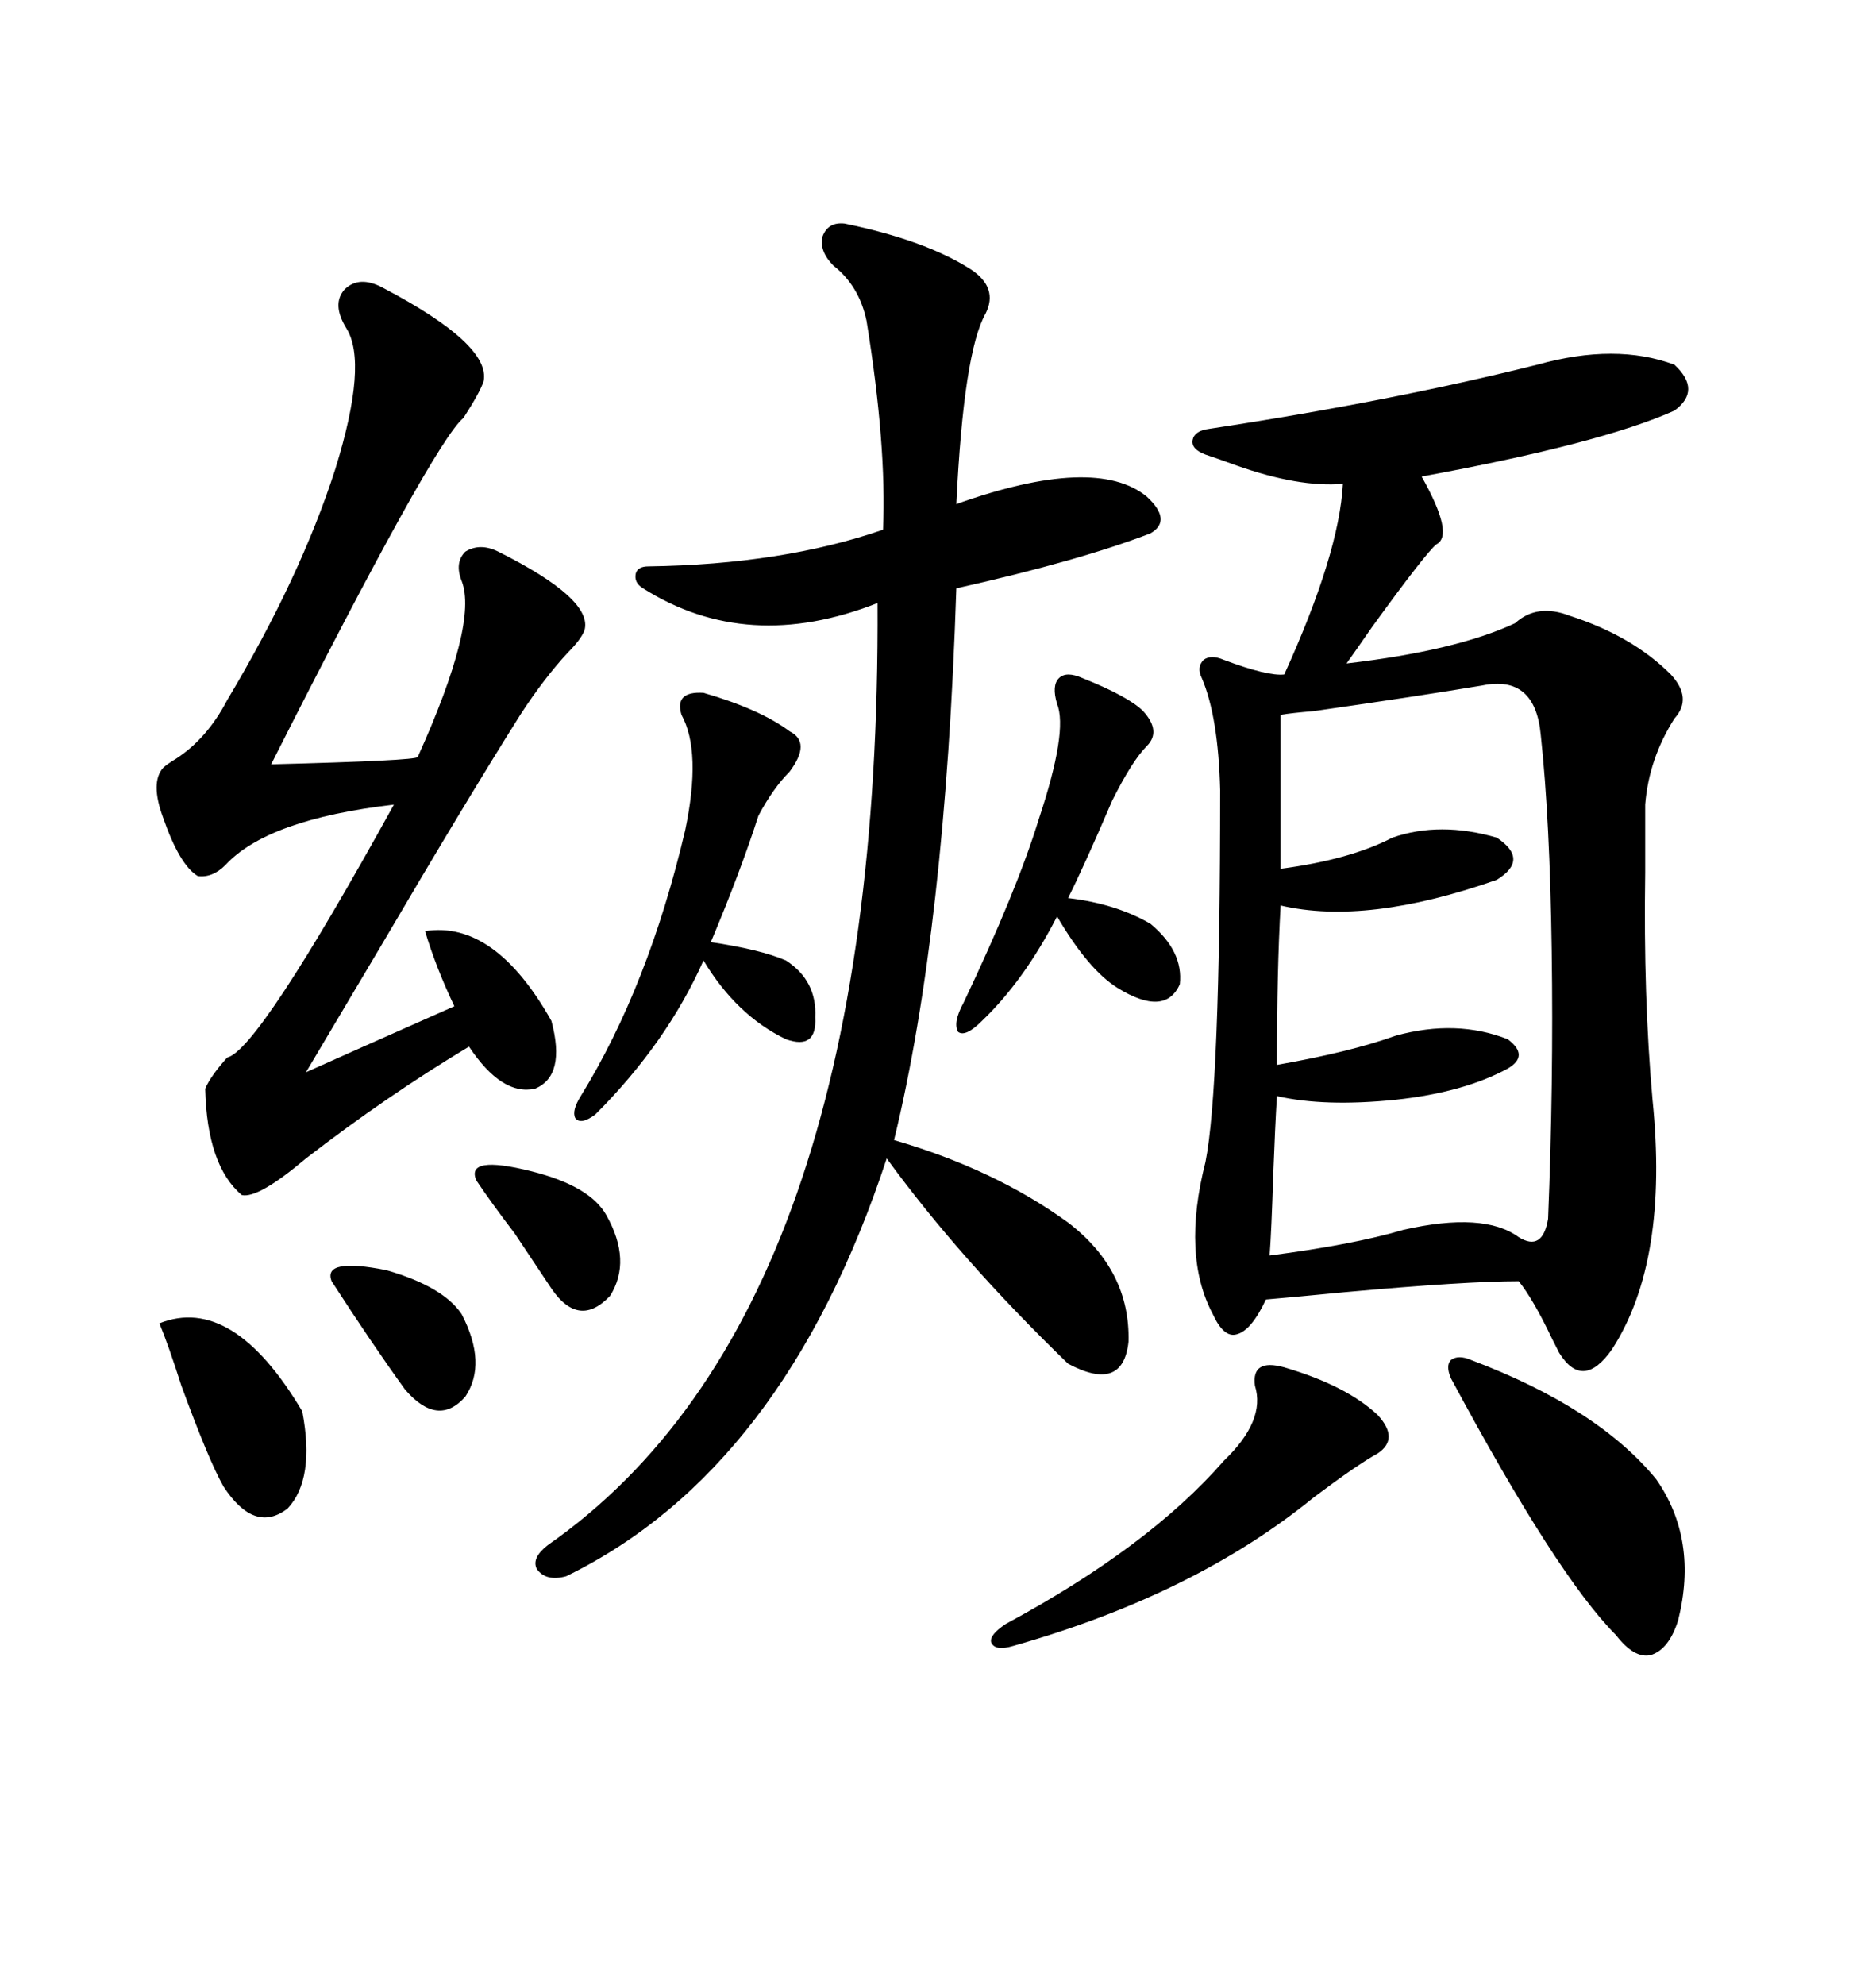 <svg xmlns="http://www.w3.org/2000/svg" xmlns:xlink="http://www.w3.org/1999/xlink" width="300" height="317.285"><path d="M245.80 58.30L245.80 58.30Q258.40 54.79 267.77 58.30L267.77 58.30Q272.17 62.40 267.77 65.63L267.77 65.63Q256.05 70.90 227.34 76.17L227.34 76.17Q232.62 85.55 229.69 87.01L229.69 87.01Q227.93 88.48 219.43 100.20L219.43 100.20Q216.80 104.00 215.33 106.05L215.33 106.05Q232.91 104.00 242.29 99.61L242.29 99.61Q245.80 96.39 251.07 98.44L251.07 98.44Q261.04 101.66 267.19 107.81L267.19 107.81Q270.70 111.62 267.77 114.84L267.77 114.84Q263.67 121.29 263.09 128.61L263.09 128.61Q263.09 132.42 263.09 139.45L263.09 139.45Q262.79 159.38 264.26 175.78L264.26 175.78Q266.89 201.56 257.81 215.63L257.81 215.63Q253.13 222.36 249.32 216.21L249.32 216.21Q249.02 215.63 248.14 213.87L248.14 213.87Q245.21 207.71 242.87 204.79L242.87 204.79Q234.38 204.79 215.04 206.54L215.04 206.54Q205.96 207.42 202.44 207.71L202.44 207.71Q200.10 212.70 197.75 213.28L197.75 213.28Q195.70 213.87 193.95 210.06L193.95 210.06Q188.96 200.68 192.77 185.74L192.77 185.74Q195.12 174.02 195.12 126.27L195.12 126.27Q194.82 114.55 192.19 108.40L192.19 108.40Q191.31 106.64 192.48 105.47L192.48 105.47Q193.65 104.59 195.70 105.47L195.70 105.47Q202.73 108.11 205.37 107.81L205.37 107.81Q214.16 88.48 214.75 77.34L214.75 77.34Q207.71 77.93 197.75 74.41L197.75 74.41Q194.53 73.24 192.77 72.66L192.77 72.66Q190.43 71.78 190.72 70.31L190.72 70.31Q191.02 68.85 193.36 68.55L193.36 68.55Q222.36 64.16 245.80 58.30ZM135.06 35.74L135.06 35.74Q147.95 38.38 155.27 43.07L155.27 43.07Q159.67 46.00 157.62 50.10L157.62 50.10Q154.10 56.25 152.93 80.57L152.93 80.57Q175.20 72.66 183.40 79.39L183.40 79.39Q187.50 83.20 183.98 85.25L183.98 85.25Q172.56 89.65 152.93 94.04L152.93 94.04Q151.17 148.54 142.97 182.23L142.97 182.23Q159.08 186.91 170.80 195.41L170.80 195.41Q180.76 203.03 180.47 214.45L180.47 214.45Q179.59 222.66 170.80 217.97L170.80 217.97Q153.52 201.27 141.80 185.16L141.80 185.16Q125.39 234.96 90.53 251.95L90.53 251.95Q87.30 252.83 85.84 250.78L85.84 250.78Q84.96 249.02 87.60 246.97L87.60 246.97Q140.92 209.77 140.33 96.39L140.33 96.39Q119.53 104.59 102.83 94.04L102.83 94.04Q101.37 93.16 101.66 91.70L101.66 91.70Q101.95 90.53 103.71 90.53L103.71 90.53Q125.10 90.23 141.21 84.67L141.21 84.67Q141.80 71.19 138.57 51.27L138.57 51.27Q137.40 45.70 133.30 42.48L133.30 42.48Q130.96 40.14 131.54 37.79L131.54 37.79Q132.42 35.45 135.06 35.74ZM61.23 46.00L61.23 46.00Q78.52 55.08 77.34 60.94L77.34 60.94Q76.76 62.70 74.12 66.80L74.12 66.80Q69.43 70.61 43.36 122.17L43.36 122.17Q66.50 121.58 66.80 121.00L66.80 121.00Q76.46 99.61 73.83 92.87L73.83 92.87Q72.66 89.94 74.41 88.18L74.41 88.18Q76.76 86.72 79.69 88.18L79.69 88.18Q94.92 95.80 93.46 100.78L93.46 100.78Q92.87 102.25 90.82 104.30L90.82 104.30Q87.01 108.40 83.20 114.26L83.20 114.26Q74.71 127.73 60.94 151.17L60.94 151.17Q53.61 163.48 48.93 171.39L48.93 171.39Q54.79 168.75 72.66 160.84L72.66 160.84Q69.73 154.69 67.97 148.83L67.97 148.83Q79.10 147.07 88.18 163.18L88.18 163.18Q90.53 171.97 85.55 174.02L85.55 174.02Q80.27 175.20 75 167.29L75 167.29Q61.82 175.20 48.93 185.16L48.93 185.16Q41.31 191.60 38.67 191.02L38.67 191.02Q33.11 186.33 32.81 174.02L32.81 174.02Q33.69 171.97 36.33 169.04L36.33 169.04Q41.31 167.87 62.99 128.61L62.99 128.61Q42.77 130.96 36.04 138.28L36.04 138.28Q33.98 140.33 31.64 140.04L31.64 140.04Q28.71 138.28 26.07 130.66L26.07 130.66Q24.02 125.10 26.07 122.75L26.07 122.75Q26.66 122.17 28.13 121.29L28.13 121.29Q33.11 118.07 36.33 111.91L36.33 111.91Q48.05 92.29 53.61 75L53.61 75Q58.89 58.01 55.37 52.44L55.37 52.44Q53.03 48.63 55.08 46.29L55.08 46.29Q57.42 43.95 61.23 46.00ZM237.01 109.57L237.01 109.57Q226.46 111.33 210.06 113.67L210.06 113.67Q206.54 113.96 204.79 114.26L204.79 114.26L204.79 138.87Q215.92 137.40 222.66 133.89L222.66 133.89Q230.27 131.25 239.36 133.89L239.36 133.89Q244.63 137.40 239.36 140.63L239.36 140.63Q218.55 147.95 204.79 144.73L204.79 144.73Q204.20 154.98 204.20 170.21L204.20 170.21Q215.92 168.16 223.24 165.53L223.24 165.53Q232.91 162.89 241.11 166.11L241.11 166.11Q244.63 168.75 241.11 170.80L241.11 170.80Q234.08 174.61 223.24 175.78L223.24 175.78Q211.82 176.95 204.20 175.20L204.20 175.20Q203.91 179.88 203.61 187.79L203.61 187.79Q203.32 196.88 203.03 200.68L203.03 200.68Q216.50 198.93 224.41 196.58L224.41 196.58Q237.30 193.65 242.87 197.75L242.87 197.75Q246.68 200.10 247.56 194.82L247.56 194.82Q248.44 173.14 248.14 152.05L248.14 152.05Q247.85 130.96 246.39 117.48L246.39 117.48Q245.51 107.81 237.01 109.57ZM112.50 110.74L112.50 110.74Q121.58 113.38 126.27 116.89L126.27 116.89Q129.79 118.65 126.27 123.34L126.27 123.34Q123.63 125.98 121.29 130.37L121.29 130.37Q118.36 139.45 113.67 150.59L113.67 150.59Q121.58 151.76 125.68 153.52L125.68 153.52Q130.66 156.74 130.37 162.60L130.37 162.60Q130.66 167.87 125.68 166.11L125.68 166.11Q117.77 162.30 112.50 153.52L112.50 153.52Q106.64 166.70 95.21 178.13L95.21 178.13Q92.87 179.88 91.99 178.71L91.99 178.71Q91.41 177.54 92.87 175.20L92.87 175.20Q103.71 157.62 109.57 132.71L109.57 132.71Q112.21 120.12 108.98 114.26L108.98 114.26Q107.81 110.45 112.50 110.74ZM235.25 217.38L235.25 217.38Q255.47 225 264.84 236.43L264.84 236.43Q271.58 246.09 268.36 258.98L268.36 258.98Q266.89 263.67 263.96 264.55L263.96 264.55Q261.33 265.14 258.40 261.33L258.40 261.33Q249.02 251.95 232.03 220.31L232.03 220.31Q231.15 218.26 232.03 217.38L232.03 217.38Q233.20 216.50 235.25 217.38ZM205.37 218.55L205.37 218.55Q215.33 221.48 220.31 226.17L220.31 226.17Q223.83 229.98 220.31 232.32L220.31 232.32Q217.09 234.08 210.06 239.36L210.06 239.36Q191.02 254.88 162.01 263.09L162.01 263.09Q159.08 263.96 158.50 262.50L158.50 262.50Q158.20 261.33 160.84 259.57L160.84 259.57Q183.69 247.27 195.70 233.50L195.70 233.50Q202.44 227.05 200.68 221.48L200.68 221.48Q200.10 217.09 205.37 218.55ZM173.14 108.40L173.14 108.40Q180.47 111.33 182.81 113.67L182.81 113.67Q185.74 116.89 183.40 119.24L183.40 119.24Q181.05 121.58 177.83 128.03L177.83 128.03Q173.44 138.28 170.80 143.55L170.80 143.55Q178.42 144.43 183.98 147.66L183.98 147.66Q189.26 152.05 188.67 157.32L188.67 157.32Q186.33 162.60 178.71 157.91L178.71 157.91Q174.02 154.98 169.04 146.48L169.04 146.48Q163.77 156.74 157.03 163.18L157.03 163.18Q154.39 165.82 153.22 164.94L153.22 164.94Q152.34 163.48 154.10 160.25L154.10 160.25Q162.60 142.38 166.11 130.96L166.11 130.96Q170.80 116.89 169.04 112.50L169.04 112.50Q168.16 109.57 169.34 108.40L169.34 108.40Q170.51 107.23 173.14 108.40ZM25.49 211.52L25.49 211.52Q37.21 206.84 48.34 225.59L48.34 225.59Q50.39 236.43 46.00 241.11L46.00 241.11Q40.72 245.21 35.74 237.60L35.74 237.60Q33.40 233.50 29.00 221.48L29.00 221.48Q26.95 215.04 25.49 211.52ZM53.03 204.79L53.03 204.79Q51.56 200.98 61.82 203.03L61.82 203.03Q70.90 205.66 73.83 210.06L73.83 210.06Q77.93 217.97 74.41 223.24L74.41 223.24Q70.02 228.22 64.75 222.07L64.75 222.07Q59.47 214.75 53.03 204.79ZM76.17 188.67L76.17 188.67Q74.41 184.57 84.96 187.21L84.96 187.21Q94.34 189.55 96.97 194.24L96.97 194.24Q101.07 201.56 97.56 207.13L97.56 207.13Q92.58 212.40 88.18 205.96L88.18 205.96Q86.43 203.32 82.32 197.17L82.32 197.17Q78.52 192.19 76.17 188.67Z"/></svg>